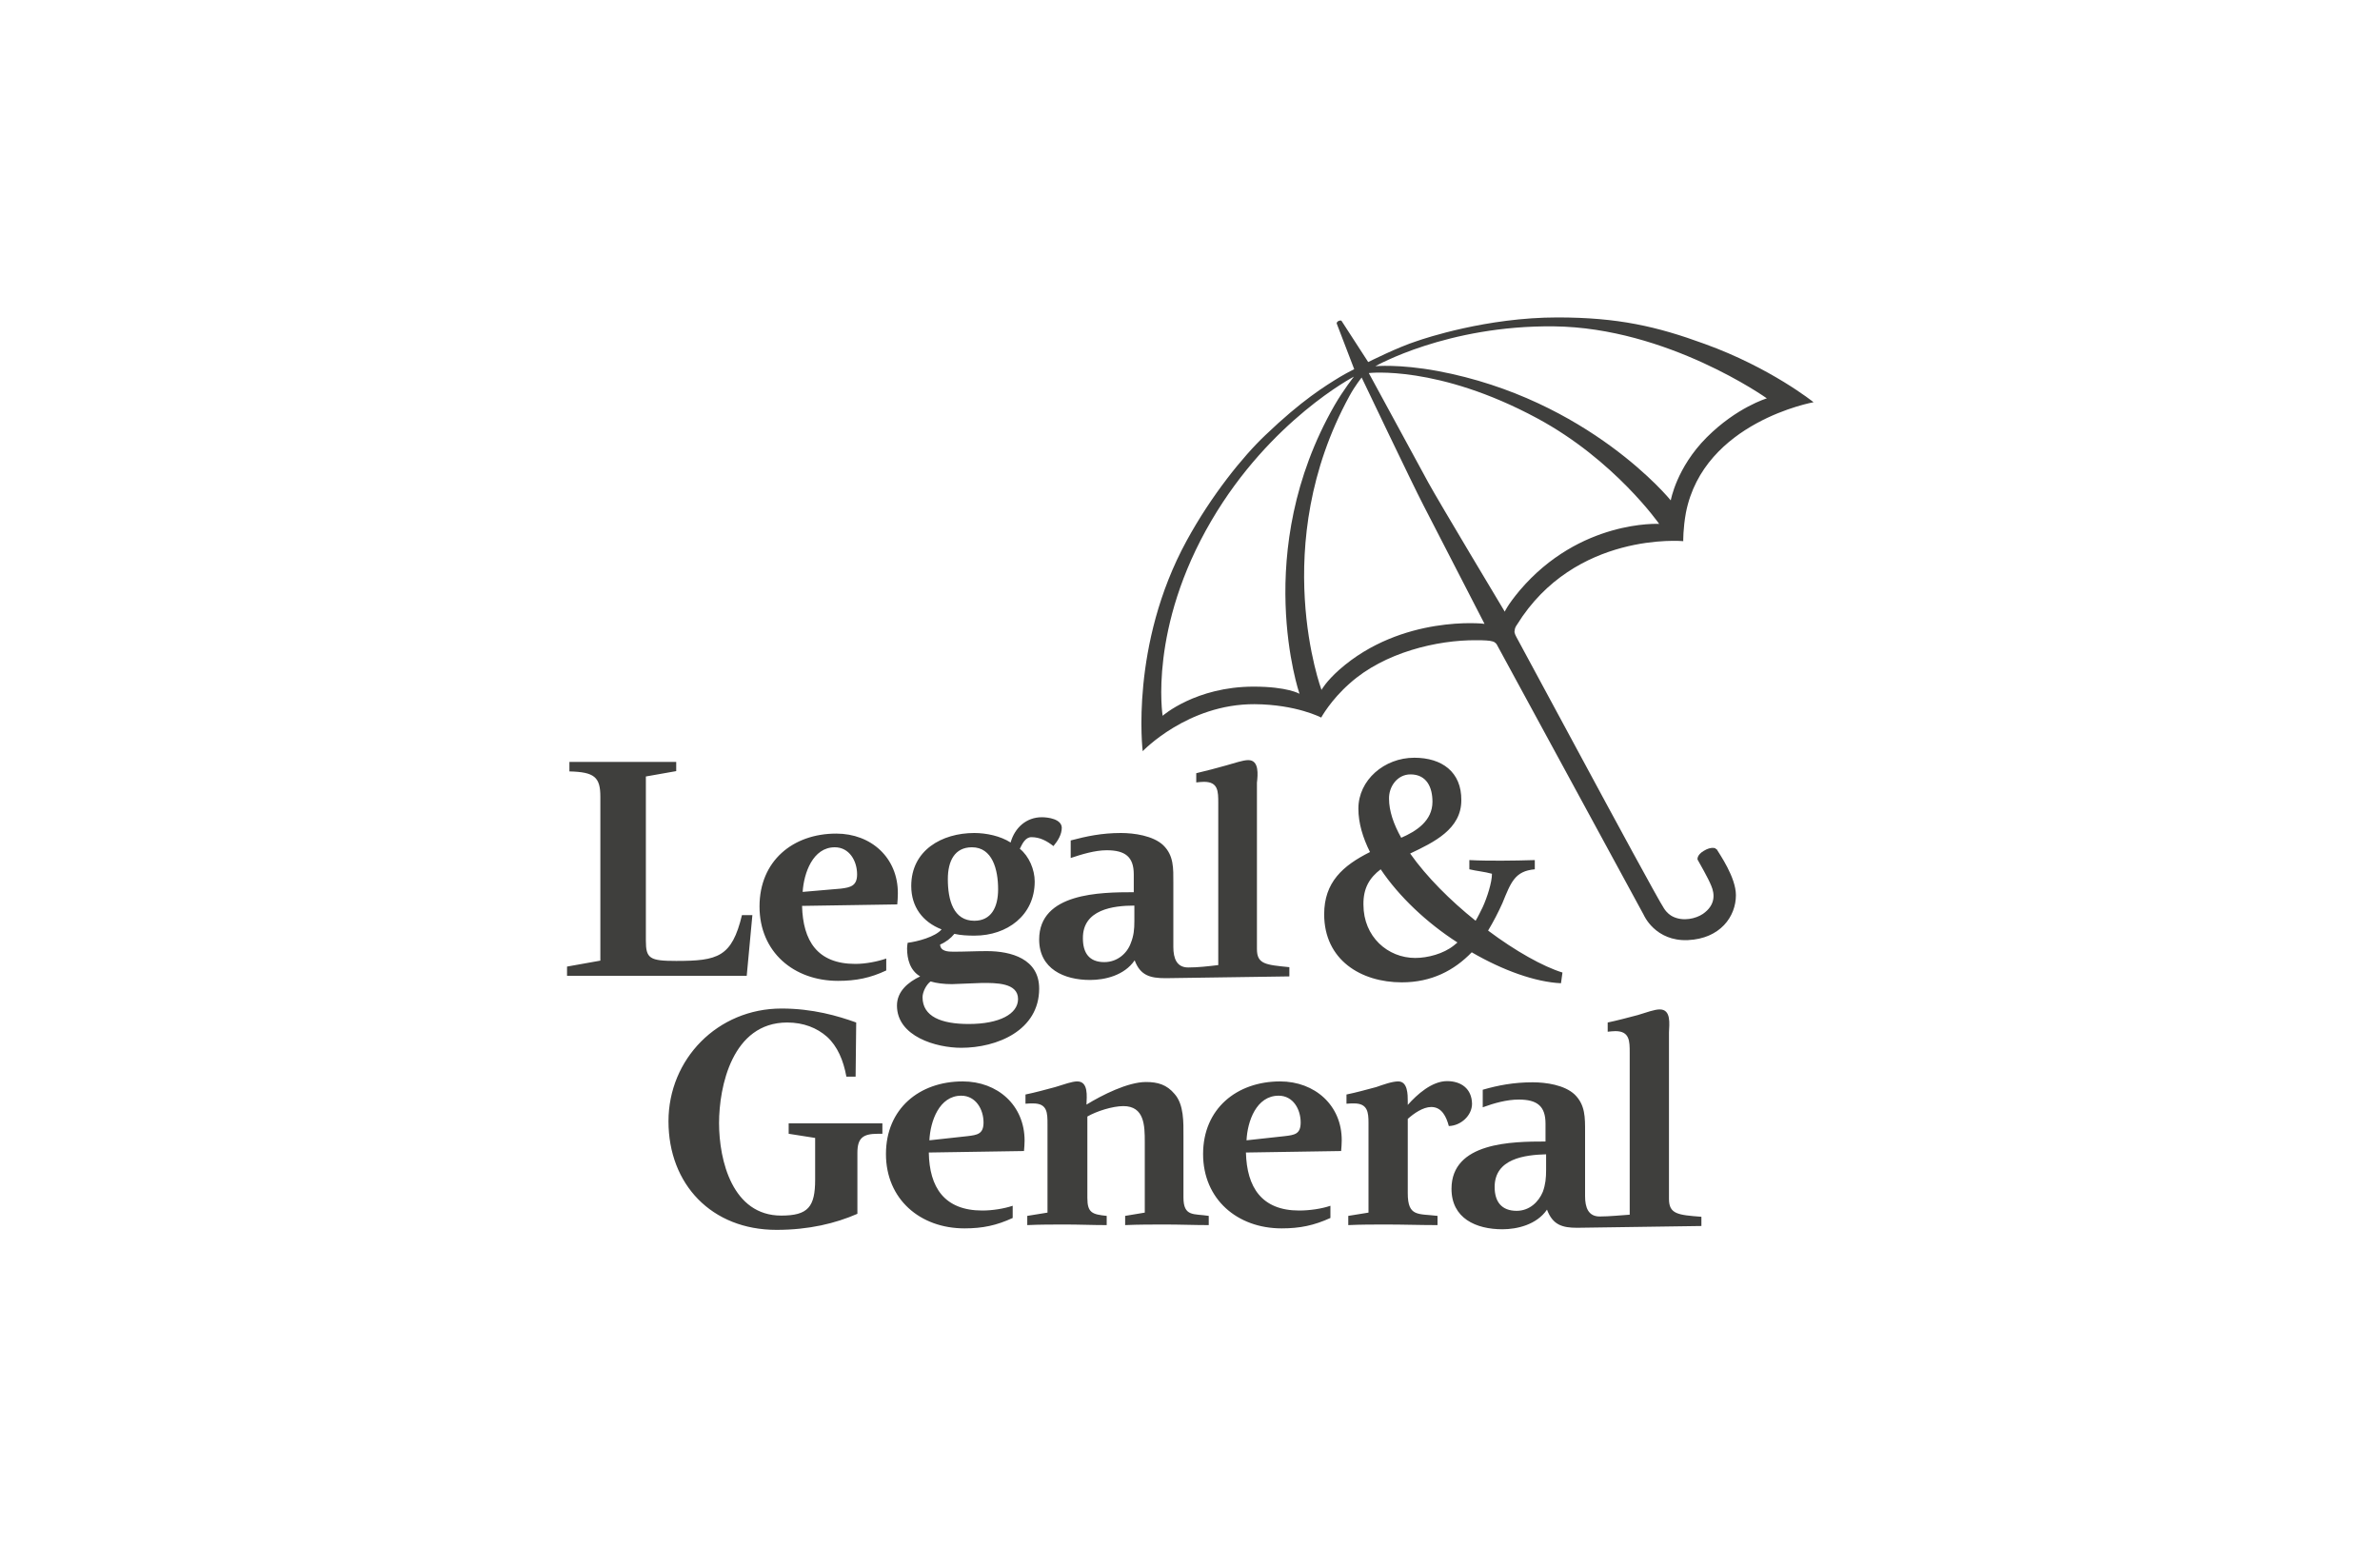 <?xml version="1.0" encoding="UTF-8"?> <svg xmlns="http://www.w3.org/2000/svg" xml:space="preserve" id="Grey" x="0" y="0" style="enable-background:new 0 0 800 520" version="1.1" viewBox="0 0 800 520"><style>.st0{fill:#3f3f3d}</style><g id="layer1_1_"><path id="path2520_1_" d="M475.4 254.7c-10.1 0-18.8 7.5-18.8 17.1 0 4.9 1.5 9.8 3.9 14.6-9.2 4.6-15.4 10.2-15.4 20.9 0 15.4 12.4 22.9 26.1 22.9 10 0 17.6-4 23.5-10.1 10.5 6.1 21.4 10 30 10.4l.5-3.6c-6.5-2-15.8-7.2-25-14.1 1.8-3 3.4-6.1 4.8-9.2 2.9-7.1 4.2-10.8 10.9-11.4v-3.1c-3.6.1-7.4.2-11.1.2-3.6 0-7.2 0-10.9-.2v3.1c2.5.6 5.1.8 7.6 1.5 0 2.9-1.6 7.9-3.1 11.2-.8 1.6-1.5 3.1-2.4 4.6-8.5-6.8-16.5-14.8-22-22.6 8-3.8 17.2-8.2 17.2-17.9.1-9.5-6.5-14.3-15.8-14.3zm-55.8.8c-1.9 0-4.5 1-7.5 1.8-3.2.9-6.6 1.8-10 2.6v3.1c.9-.1 1.8-.2 2.6-.2 4.8 0 4.8 3.2 4.8 7.2v54.4c-3.4.4-6.8.8-10.1.8-3.9 0-5-3.1-5-6.9v-21.6c0-4.8.2-9.1-3.4-12.6-3.4-3.2-9.8-4.1-14.2-4.1-6.5 0-11.6 1.1-16.9 2.5v5.9c3.6-1.2 8.1-2.6 12.1-2.6 6.2 0 9.1 2.2 9.1 8.1v6c-11.2 0-31.8.2-31.8 15.9 0 9.9 8.4 13.6 17.1 13.6 5 0 11.5-1.5 15-6.6 1.9 5.1 5.2 6 10.4 6l41.6-.6v-3.1c-8-.8-10.9-1-10.9-6.1v-55.9c.3-2.7.8-7.6-2.9-7.6zm-228.2.7v3.1c8.4.2 10.4 1.9 10.4 8.5v55.1l-11.2 2v3.1H251l1.9-20.4h-3.5c-3.4 14.1-8.1 15.4-22.1 15.4-8.9 0-10.2-.8-10.2-6.8V261l10.2-1.8v-3.1h-35.9zm282.7 4.1c5.5 0 7.4 4.4 7.4 9.2 0 6.4-5.4 9.9-10.5 12.1-2.6-4.6-4.1-9.1-4.1-13.1-.1-4.1 2.8-8.2 7.2-8.2zm-123.9 14.4c-5.2 0-9.1 3.5-10.5 8.5-3.4-2.2-8.2-3.2-12.2-3.2-10.9 0-21.2 5.8-21.2 17.8 0 7 3.8 12.1 10.2 14.6-2.1 2.5-8.1 4.1-11.4 4.5-.1.6-.2 1.2-.2 1.9 0 3.6 1 7.4 4.4 9.4-4 1.9-7.8 5-7.8 9.8 0 10.4 13.2 14.2 21.6 14.2 12 0 26.2-5.8 26.2-19.9 0-10-9.4-12.6-17.6-12.6-3.8 0-7.4.2-11.2.2-1.8 0-4.4-.1-4.5-2.4 1.9-.8 3.6-2.1 4.8-3.6 2.2.5 4.5.6 6.8.6 10.9 0 20.2-6.8 20.2-18.2 0-4-1.9-8.5-5-11 .8-1.6 1.8-3.9 3.9-3.9 2.8 0 5.1 1.2 7.4 3 1.5-1.8 2.8-3.9 2.8-6.2-.1-2.9-4.6-3.5-6.7-3.5zm-69.1 5.5c-14.6 0-25.8 9.2-25.8 24.5s11.5 25 26.4 25c6.1 0 10.9-1 16.2-3.5v-4c-2.9 1-6.9 1.8-10.4 1.8-12.8 0-17.6-7.8-17.9-19.5l32-.5c.1-1.2.2-2.4.2-3.6.1-12.1-9-20.2-20.7-20.2zm-.5 4.6c4.9 0 7.5 4.6 7.5 9.1 0 3.8-2.1 4.4-5.5 4.8l-12.8 1.1c.4-6.3 3.4-15 10.8-15zm46.1 0c6.9 0 8.8 7.5 8.8 14.1 0 6.2-2.4 10.6-8 10.6-7 0-8.9-6.9-8.9-14 0-6.1 2.3-10.7 8.1-10.7zm137.4 7.4c6.1 9.1 15.5 18 25.8 24.6-.4.4-.8.6-1.2 1-3.5 2.8-8.8 4.2-13 4.2-9.2 0-17.4-7.1-17.4-17.9-.1-5.6 2.1-9.1 5.8-11.9zm-82.8 12.2v5.2c0 2.8-.2 4.9-1.2 7.4-1.2 3.4-4.5 6.4-8.9 6.4-5.1 0-7.2-3.1-7.2-8-.1-9.7 10.2-11 17.3-11zm-68.5 25.5c2 .6 4.5.9 7.2.9l10.2-.4c4.5 0 12-.1 12 5.4 0 5-6.2 8.4-16.6 8.4-9.2 0-15.5-2.5-15.5-9 0-1.8 1.3-4.3 2.7-5.3zm-50.1 9.1c-21.5 0-38 17-38 37.9 0 21.2 14.5 36.5 36.3 36.5 10.9 0 19.9-2.2 27.2-5.4v-20.5c0-5.1 2-6.4 6.9-6.4h1.5v-3.5h-31.5v3.5l8.9 1.4v14c0 9.2-2.4 12.1-11.4 12.1-16.4 0-20.9-18.5-20.9-31.1 0-12.2 4.4-33.8 22.9-33.8 5.5 0 10 1.8 13.4 4.8 3.5 3.2 5.5 7.9 6.5 13.4h3.1l.2-18.2c-6.1-2.2-14.6-4.7-25.1-4.7zm295.2.3c-1.8 0-4.4 1-7.4 1.9-3.4.9-6.8 1.8-10.1 2.5v3.1c.9-.1 1.9-.2 2.6-.2 4.8 0 4.8 3.4 4.8 7.2v54.5c-3.2.2-6.8.6-10.1.6-3.8 0-4.9-3-4.9-6.8v-21.6c0-4.8.1-9.1-3.5-12.6-3.4-3.2-9.6-4.1-14.1-4.1-6.4 0-11.6 1-16.8 2.5v5.9c3.8-1.4 8.1-2.6 12.1-2.6 6.2 0 9 2.2 9 8.1v6c-11.2 0-31.6.2-31.6 15.9 0 9.9 8.2 13.6 17.1 13.6 4.9 0 11.5-1.5 15-6.6 1.9 5.1 5.1 6.1 10.1 6.1l41.8-.6V409c-7.9-.6-10.9-.9-10.9-6v-56c.1-2.8.8-7.7-3.1-7.7zm-71.5 24.1c-5.1 0-10.1 4.5-13.2 8v-1.1c0-2.4 0-6.8-3.2-6.8-2.1 0-5.1 1.1-7.4 1.9-3.4.9-6.6 1.8-10 2.5v3.1c.9-.1 1.8-.1 2.6-.1 4.5 0 4.8 3 4.8 6.5v30.2l-6.8 1.1v3.1c4.2-.2 8.5-.2 12.8-.2 5.6 0 11.5.2 17.2.2v-3.1c-6.5-.8-10 .4-10-7.6v-25c2-1.8 5.1-4 7.9-4 3.6 0 5.1 3.4 5.9 6.4 4-.1 7.8-3.5 7.8-7.5-.1-5.1-3.7-7.6-8.4-7.6zm-162.8.1c-14.6 0-25.8 9.2-25.8 24.4s11.5 25 26.4 25c6.1 0 10.8-1 16.2-3.5v-4.1c-3 1-6.9 1.6-10.2 1.6-12.8 0-17.8-7.8-18-19.5l32-.5c.1-1.1.2-2.5.2-3.5 0-11.9-9.1-19.9-20.8-19.9zm38.5 0c-1.8 0-4.4 1-7.4 1.9-3.4.9-6.6 1.8-10 2.5v3.1c.9-.1 1.8-.1 2.6-.1 4.8 0 4.8 3.2 4.8 7.1v29.6l-6.8 1.1v3.1c4.2-.2 8.5-.2 12.9-.2 4.5 0 9.1.2 13.8.2v-3.1c-4.8-.5-6.5-1-6.5-6v-27.4c3.1-1.8 8.5-3.5 12.1-3.5 7.1 0 7.2 6.6 7.2 12v23.8l-6.6 1.1v3.1c4.5-.2 9-.2 13.5-.2 4.9 0 9.9.2 14.6.2v-3.1c-5-.8-8.5.4-8.5-6.2v-20.6c0-4.6.2-10.6-3-14.2-2.6-3.1-5.6-4-9.6-4-6.1 0-14.8 4.4-20 7.6.1-2.8.7-7.8-3.1-7.8zm68.2 0c-14.6 0-25.9 9.2-25.9 24.4s11.5 25 26.4 25c6.2 0 10.9-1 16.4-3.5v-4.1c-2.9 1-7 1.6-10.5 1.6-12.6 0-17.6-7.8-17.9-19.5l32-.5c.1-1.1.2-2.5.2-3.5.1-11.9-9.1-19.9-20.7-19.9zm-107.2 4.8c4.9 0 7.5 4.6 7.5 9 0 3.9-2.1 4.2-5.4 4.6l-12.8 1.4c.3-6.4 3.3-15 10.7-15zm106.7 0c4.9 0 7.4 4.6 7.4 9 0 3.9-2 4.2-5.4 4.6l-12.8 1.4c.3-6.4 3.3-15 10.8-15zm89.9 19.7v5.2c0 2.8-.2 4.9-1.1 7.4-1.4 3.4-4.5 6.4-8.8 6.4-5.1 0-7.4-3.1-7.4-8 0-9.6 10.2-10.8 17.3-11z" class="st0"></path><path id="path2564_1_" d="M480.1 162.2c-1.5-2.8-20-36.8-20-36.8s23.2-2.8 56.6 15.2c26 14 41 35.5 41 35.5s-26.6-1.5-46.9 22.4c-4.1 4.9-5 7.1-5 7.1s-22.2-37-25.7-43.4zm-29.9 62.9c-4.5 4-6 6.8-6 6.8s-18.1-48.6 9.4-98.8c1.9-3.5 4.1-6.2 4.1-6.2s17.1 35.9 20.8 43l20.5 39.8c-.1-.1-27.8-3.1-48.8 15.4zm-28.8 5.7c-19.5 0-30.6 9.8-30.6 9.8s-4.8-29.5 16.4-65.6c19.8-33.8 47.9-48.4 47.9-48.4s-3.5 4.4-6.5 9.6c-28.2 49.2-11.8 97-11.8 97s-4-2.4-15.4-2.4zm100.9-121.1c38.2.4 71.6 24.2 71.6 24.2s-10.1 3-20.2 13.1c-10.2 10.2-12.1 21.2-12.1 21.2s-27.5-34-78.4-43.5c-13-2.4-20.9-1.6-20.9-1.6s24.1-13.8 60-13.4zm54.4 175.5s-1.4-.8-4 .8c-2.4 1.4-2.1 2.9-2.1 2.9l.1.2c.6 1.1 3.4 5.9 4.5 8.6 1.2 2.8 1.5 6.5-2.8 9.5-2.4 1.6-6.6 2.6-10.1.9-.8-.4-2-1.2-3-2.8-1.5-2.1-19.6-35.6-19.6-35.6l-30-55.6s-.8-1.4-.6-2c.1-1.1.4-1.5.8-2.1 19.5-31.5 55.9-28.1 55.9-28.1s-.1-4.1.9-9.6c6-30.5 42.9-37.1 42.9-37.1s-14.4-11.6-36.6-19.6c-16.1-5.9-29.2-8.9-49.5-8.9-23.8 0-44.8 7.1-47.1 7.9-6.6 2.1-16.5 7.1-16.5 7.1l-9-13.9s-.4-.2-1 .1-.6.8-.6.8l5.9 15.4s-2.1 1-4.8 2.6c-4.9 3-12.8 7.8-25.1 19.6-7.5 7.1-18.1 20.2-26.4 35.4-19.2 35.1-14.8 70.8-14.8 70.8s15.1-15.9 37.6-15.8c14.1.1 22.4 4.5 22.4 4.5s3.2-5.9 9.6-11.5c11.6-10.4 29.4-14.6 42.5-14.5 2.9 0 4.5.1 5.5.4.9.2 1.4 1 1.4 1l49.4 90.9s3.8 9 14.9 8.5c10.8-.5 16.1-7.9 16.1-15.1 0-6-5.5-13.8-6.5-15.5h-.3" class="st0"></path></g></svg> 
